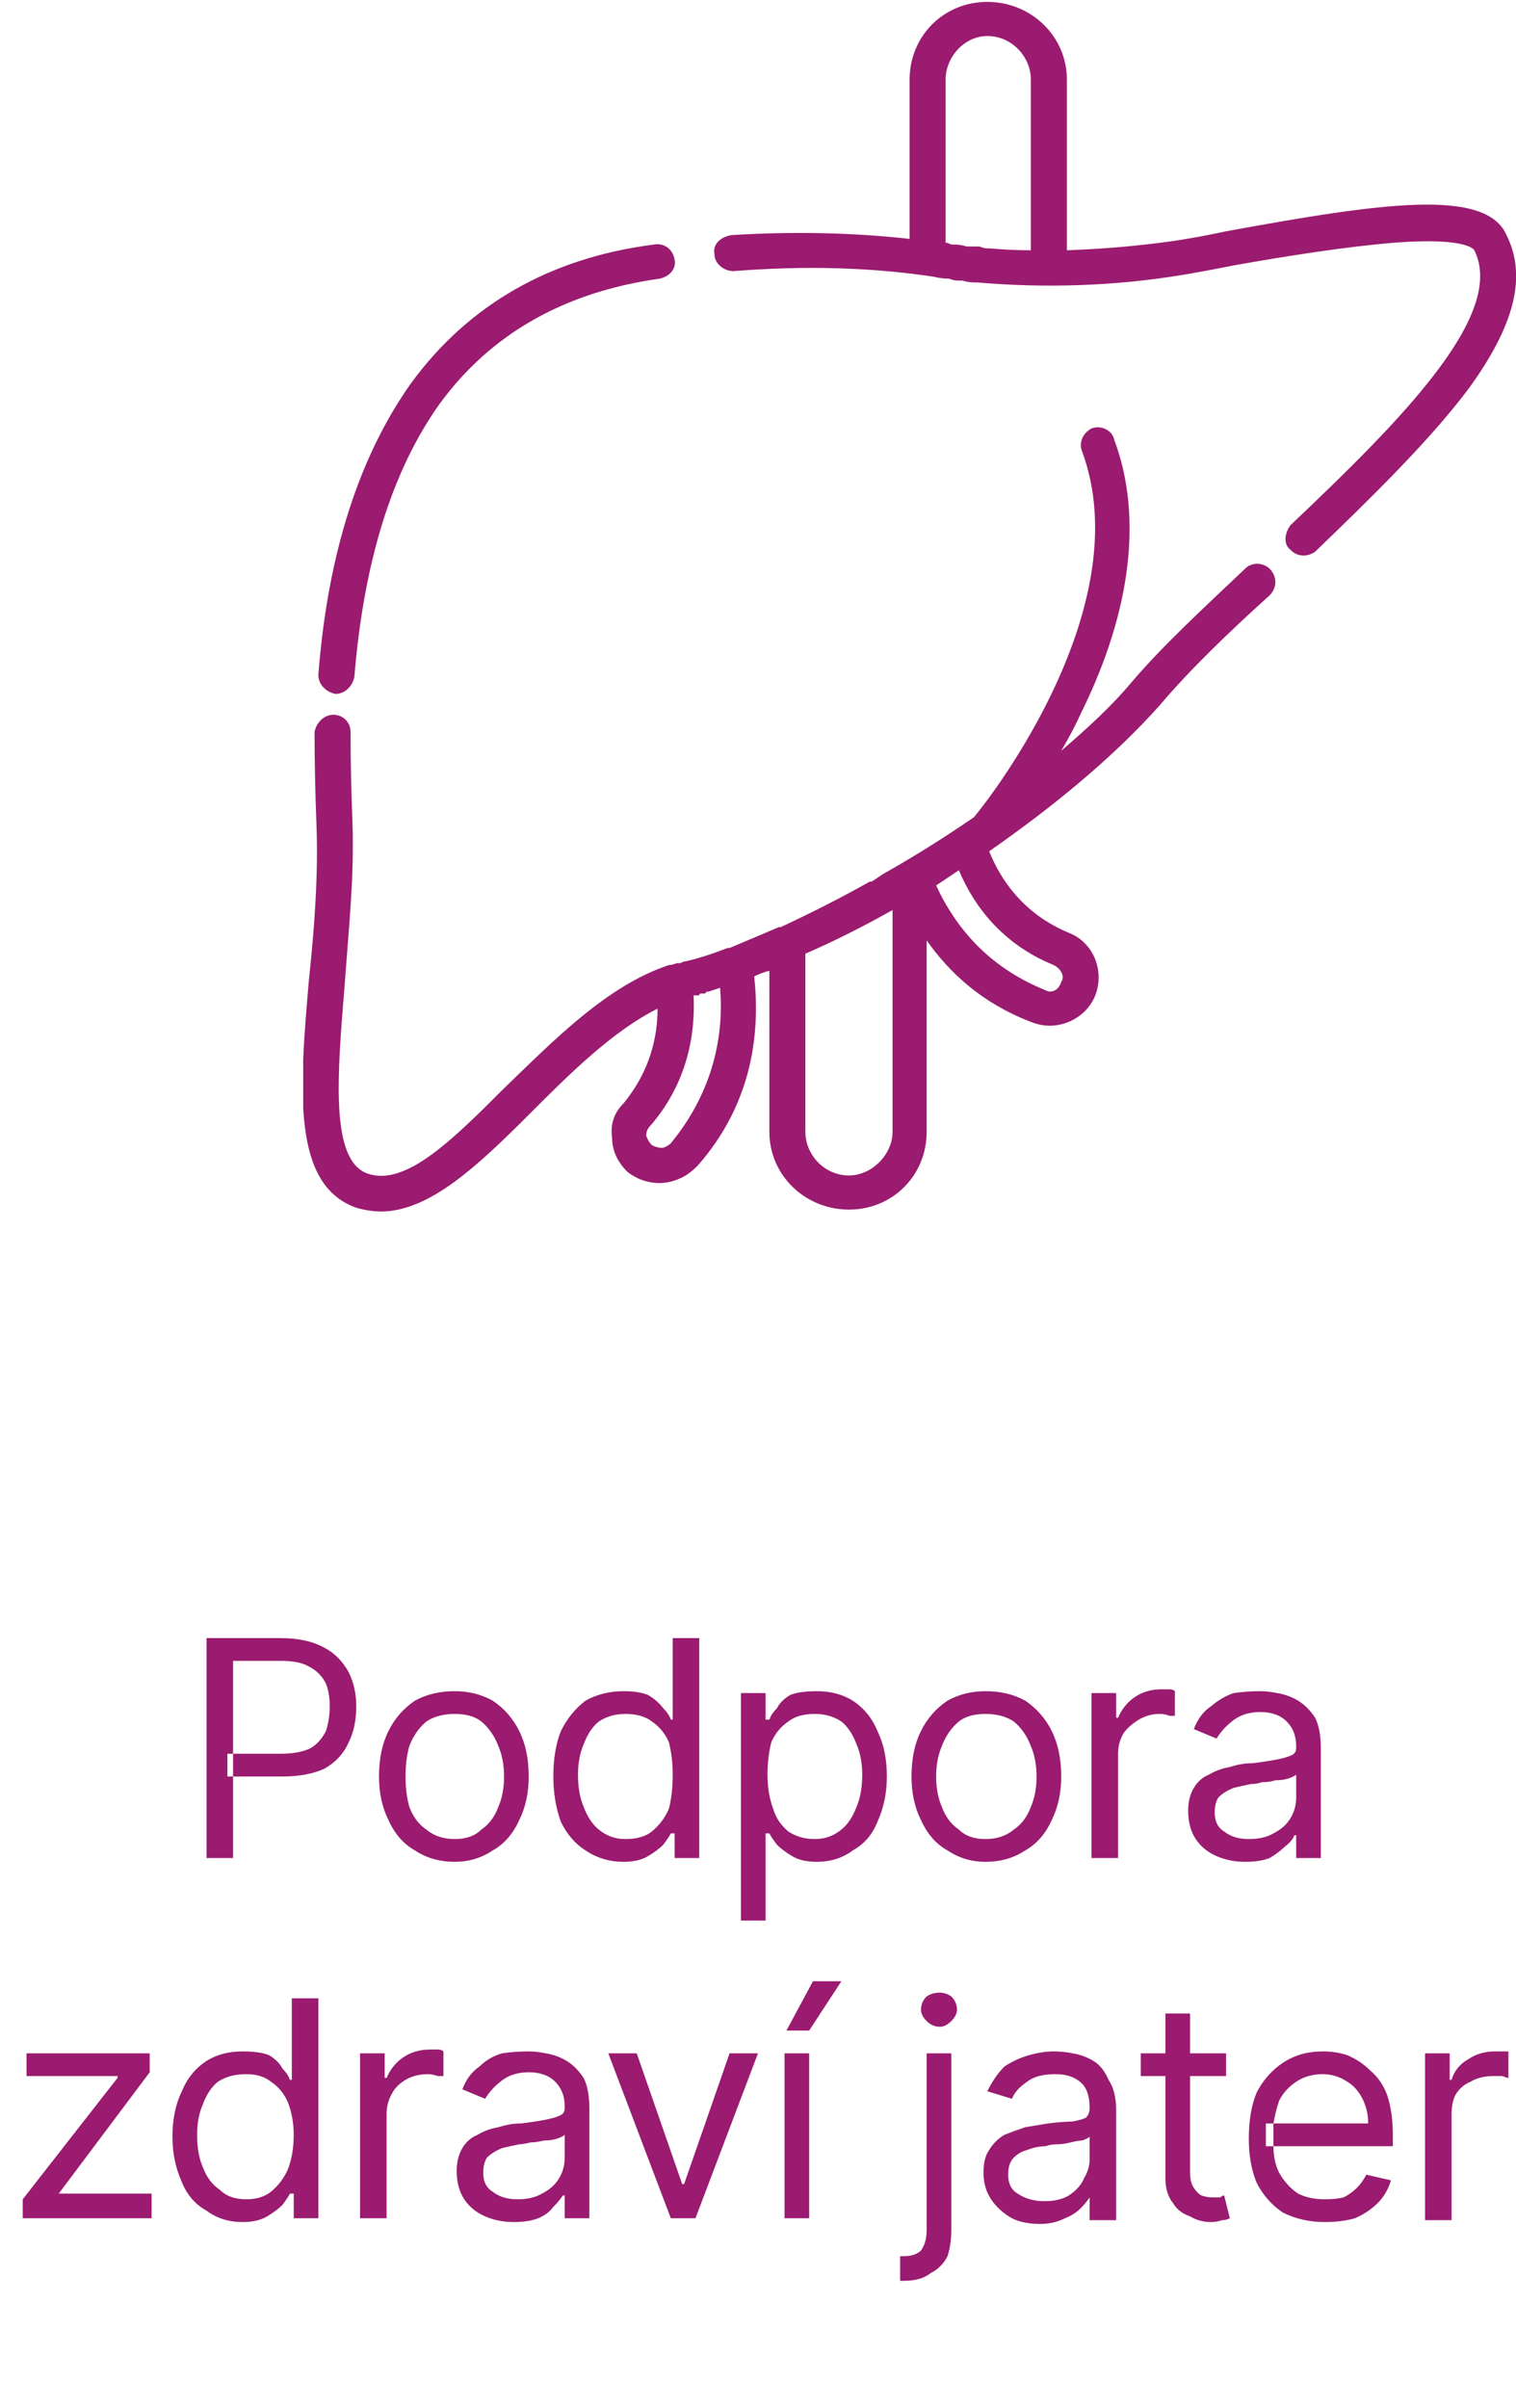 <svg version="1.2" xmlns="http://www.w3.org/2000/svg" viewBox="0 0 80 127" width="80" height="127"><defs><clipPath clipPathUnits="userSpaceOnUse" id="cp1"><path d="m16 0h64v64h-64z"/></clipPath></defs><style>.a{fill:#9a1b6f}</style><g clip-path="url(#cp1)"><path fill-rule="evenodd" class="a" d="m77.5 20.5c-2.1 2.8-5.3 5.9-8.1 8.6q-0.3 0.2-0.6 0.2c-0.3 0-0.5-0.1-0.7-0.3-0.4-0.3-0.3-0.9 0-1.3 5.8-5.5 11.4-11.1 9.7-14.5 0 0-0.3-0.7-4.2-0.4-2.5 0.2-5.7 0.7-8.5 1.2q-1.5 0.3-2.7 0.5c-3.6 0.6-7.3 0.7-10.8 0.4q-0.1 0-0.1 0-0.4 0-0.7-0.1-0.1 0-0.2 0-0.3 0-0.5-0.1-0.4 0-0.8-0.1c-3.3-0.5-6.8-0.6-10.6-0.3-0.5 0-1-0.4-1-0.9-0.1-0.5 0.3-0.9 0.9-1q4.9-0.3 9.4 0.2v-8.4c0-2.3 1.8-4.1 4.1-4.1 2.3 0 4.2 1.8 4.2 4.1v9q2.9-0.1 5.7-0.5 1.3-0.2 2.7-0.5c8.2-1.5 13.7-2.3 14.8 0.2 1.1 2.2 0.4 4.8-2 8.1zm-23.1-7.3q0 0 0 0zm0 0v-9c0-1.2-1-2.3-2.3-2.3-1.2 0-2.2 1.1-2.2 2.3v8.6q0.1 0 0.3 0.1 0.1 0 0.2 0 0.3 0 0.6 0.1 0.2 0 0.4 0 0.1 0 0.3 0 0.2 0.1 0.4 0.1 0 0 0.1 0 1.1 0.1 2.2 0.1z"/><path fill-rule="evenodd" class="a" d="m67 31.4c-2 1.8-4.2 3.9-5.8 5.8-2.5 2.8-5.7 5.4-9 7.7 0.6 1.5 1.8 3.3 4.2 4.3 1.3 0.5 1.9 2 1.4 3.3-0.4 1-1.4 1.6-2.4 1.6q-0.5 0-1-0.2c-2.6-1-4.3-2.6-5.5-4.3v10.1c0 2.3-1.8 4.1-4.1 4.1-2.3 0-4.2-1.8-4.2-4.1v-8.5q-0.4 0.1-0.8 0.3c0.3 2.8 0 6.6-3 10q-0.4 0.4-0.8 0.6-0.6 0.3-1.2 0.3c-0.6 0-1.2-0.2-1.7-0.6-0.5-0.5-0.8-1.1-0.8-1.8-0.1-0.7 0.1-1.3 0.6-1.8 1.4-1.7 1.8-3.5 1.8-5-2.4 1.2-4.7 3.5-6.7 5.5-2.7 2.7-5.3 5.2-7.9 5.2q-0.6 0-1.3-0.2c-3.4-1.2-3-6.2-2.5-12 0.3-2.8 0.5-5.6 0.4-8.2q-0.1-2.6-0.1-4.9c0.1-0.5 0.5-0.9 1-0.9 0.5 0 0.9 0.4 0.9 0.9q0 2.3 0.1 4.8c0.1 2.8-0.2 5.6-0.4 8.4-0.4 4.9-0.8 9.4 1.2 10.1 2 0.7 4.5-1.8 7.2-4.5 2.6-2.5 5.4-5.4 8.7-6.5q0 0 0 0 0 0 0 0 0.2 0 0.4-0.1 0 0 0.1 0 0.1 0 0.1 0 0.2-0.1 0.3-0.1 0 0 0 0 0 0 0 0 0.9-0.2 2.2-0.7 0.1 0 0.1 0 1.2-0.5 2.6-1.1 0 0 0.1 0c1.5-0.7 3.1-1.5 4.7-2.4q0 0 0.1 0 0.3-0.2 0.6-0.4c1.6-0.9 3.2-1.9 4.8-3 1-1.2 8.7-11.2 5.7-19.3-0.2-0.5 0.1-1 0.5-1.2 0.5-0.2 1.1 0.1 1.2 0.6 1.5 4 0.9 9-1.7 14.3q-0.5 1.1-1.1 2.1c1.4-1.2 2.7-2.4 3.7-3.6 1.7-2 4-4.1 6-6 0.4-0.4 1-0.3 1.3 0 0.4 0.4 0.4 1 0 1.4zm-29 20.7q-0.3 0.1-0.6 0.2 0 0-0.1 0-0.1 0.1-0.1 0.1-0.1 0-0.2 0-0.1 0-0.1 0.1-0.1 0-0.3 0 0 0 0 0c0.1 2-0.3 4.6-2.3 6.9q-0.2 0.2-0.2 0.5 0.1 0.3 0.3 0.5c0.2 0.1 0.5 0.2 0.7 0.1q0.2-0.1 0.3-0.2c2.3-2.8 2.8-5.8 2.6-8.2zm9.1 7.6v-11.7c-1.6 0.9-3.2 1.7-4.6 2.3v9.4c0 1.2 1 2.3 2.3 2.3 1.2 0 2.3-1.1 2.3-2.3zm3.5-13.8q-0.6 0.4-1.2 0.8 1.8 3.9 5.7 5.5 0.2 0.1 0.3 0.1c0.3 0 0.5-0.2 0.6-0.5 0.2-0.3 0-0.7-0.4-0.9-2.7-1.1-4.2-3.1-5-5z"/><path class="a" d="m35.6 13.7c-0.1-0.6-0.6-0.9-1.1-0.8-5.5 0.7-9.8 3.2-12.8 7.3-2.7 3.8-4.4 8.9-4.9 15.4 0 0.5 0.4 0.9 0.9 1q0 0 0 0c0.5 0 0.9-0.4 1-0.9 0.5-6.1 2-10.9 4.5-14.4 2.7-3.7 6.6-5.9 11.6-6.6 0.5-0.1 0.9-0.5 0.8-1z"/></g><path fill-rule="evenodd" class="a" d="m10.9 98v-11.6h3.9q1.4 0 2.3 0.5 0.8 0.4 1.3 1.3 0.4 0.8 0.4 1.8 0 1.1-0.4 1.9-0.4 0.9-1.3 1.4-0.9 0.4-2.2 0.4h-2.6v4.3zm1.4-4.3v-1.2h-0.3v1.2zm2.5-1.2q1 0 1.6-0.3 0.5-0.3 0.8-0.9 0.2-0.6 0.2-1.3 0-0.7-0.2-1.2-0.3-0.6-0.9-0.9-0.5-0.3-1.5-0.3h-2.5v4.9zm9.2 5.7q-1.2 0-2.1-0.6-0.9-0.5-1.4-1.6-0.5-1-0.5-2.3 0-1.4 0.5-2.4 0.5-1 1.4-1.6 0.9-0.5 2.1-0.5 1.1 0 2 0.5 0.9 0.6 1.4 1.6 0.5 1 0.5 2.4 0 1.3-0.5 2.3-0.5 1.1-1.4 1.6-0.9 0.6-2 0.6zm0-1.2q0.9 0 1.4-0.5 0.6-0.4 0.9-1.2 0.3-0.7 0.3-1.6 0-0.9-0.3-1.6-0.3-0.8-0.9-1.3-0.5-0.4-1.4-0.4-0.9 0-1.5 0.4-0.6 0.5-0.9 1.3-0.2 0.7-0.2 1.6 0 0.9 0.2 1.6 0.3 0.8 0.9 1.2 0.6 0.5 1.5 0.5zm8.9 1.2q-1.1 0-2-0.6-0.8-0.5-1.3-1.5-0.4-1.1-0.4-2.4 0-1.4 0.4-2.4 0.5-1 1.3-1.6 0.9-0.5 2-0.5 0.8 0 1.3 0.2 0.5 0.3 0.8 0.7 0.3 0.3 0.4 0.6h0.1v-4.3h1.4v11.6h-1.3v-1.3h-0.2q-0.1 0.2-0.4 0.6-0.3 0.3-0.8 0.6-0.5 0.3-1.3 0.3zm0.1-1.2q0.9 0 1.4-0.4 0.6-0.5 0.9-1.2 0.2-0.8 0.2-1.8 0-0.9-0.2-1.7-0.3-0.7-0.9-1.1-0.5-0.4-1.4-0.4-0.8 0-1.4 0.4-0.5 0.4-0.8 1.2-0.3 0.7-0.3 1.6 0 1 0.3 1.7 0.3 0.8 0.8 1.2 0.6 0.5 1.4 0.5zm6.1 4.3v-12h1.3v1.4h0.2q0.1-0.3 0.4-0.6 0.2-0.4 0.7-0.7 0.5-0.2 1.4-0.2 1.1 0 1.9 0.5 0.9 0.6 1.3 1.6 0.5 1 0.5 2.4 0 1.3-0.5 2.4-0.4 1-1.3 1.5-0.8 0.6-1.9 0.6-0.8 0-1.3-0.3-0.5-0.3-0.8-0.6-0.3-0.4-0.4-0.6h-0.2v4.6zm1.4-7.7q0 1 0.3 1.8 0.2 0.7 0.8 1.2 0.6 0.4 1.4 0.4 0.8 0 1.4-0.5 0.5-0.4 0.8-1.2 0.3-0.7 0.3-1.7 0-0.9-0.3-1.6-0.3-0.8-0.8-1.2-0.6-0.4-1.4-0.4-0.9 0-1.4 0.4-0.6 0.4-0.9 1.1-0.2 0.8-0.2 1.7zm11.5 4.6q-1.1 0-2-0.6-0.9-0.5-1.4-1.6-0.5-1-0.5-2.3 0-1.4 0.5-2.4 0.5-1 1.4-1.6 0.9-0.5 2-0.5 1.2 0 2.1 0.5 0.9 0.6 1.4 1.6 0.5 1 0.5 2.4 0 1.3-0.5 2.3-0.5 1.1-1.4 1.6-0.9 0.6-2.1 0.6zm0-1.2q0.9 0 1.5-0.5 0.6-0.4 0.9-1.2 0.3-0.7 0.3-1.6 0-0.9-0.3-1.6-0.3-0.8-0.9-1.3-0.6-0.4-1.5-0.4-0.9 0-1.4 0.4-0.6 0.5-0.9 1.3-0.3 0.7-0.3 1.6 0 0.9 0.3 1.6 0.3 0.8 0.9 1.2 0.5 0.5 1.4 0.5zm5.6 1v-8.7h1.3v1.3h0.1q0.3-0.7 0.9-1.1 0.6-0.4 1.4-0.4 0.1 0 0.4 0 0.2 0 0.3 0.1v1.3q-0.1 0-0.3 0-0.2-0.1-0.5-0.1-0.6 0-1.1 0.3-0.5 0.3-0.8 0.7-0.3 0.5-0.3 1.1v5.5zm8.1 0.2q-0.8 0-1.5-0.3-0.7-0.3-1.1-0.9-0.4-0.6-0.4-1.5 0-0.7 0.3-1.2 0.3-0.5 0.8-0.7 0.5-0.3 1.1-0.4 0.6-0.2 1.2-0.2 0.8-0.1 1.3-0.2 0.5-0.1 0.7-0.2 0.3-0.1 0.3-0.4v-0.1q0-0.8-0.5-1.3-0.5-0.5-1.4-0.5-0.9 0-1.5 0.5-0.5 0.4-0.8 0.9l-1.2-0.5q0.3-0.8 0.9-1.2 0.6-0.5 1.2-0.7 0.7-0.1 1.4-0.1 0.4 0 0.9 0.1 0.6 0.1 1.1 0.4 0.5 0.3 0.9 0.9 0.3 0.6 0.3 1.6v5.8h-1.3v-1.2h-0.1q-0.1 0.3-0.5 0.6-0.3 0.3-0.8 0.6-0.5 0.2-1.3 0.2zm0.2-1.2q0.8 0 1.3-0.3 0.6-0.3 0.9-0.8 0.3-0.5 0.3-1.1v-1.2q-0.1 0.1-0.4 0.2-0.3 0.1-0.7 0.1-0.3 0.1-0.7 0.1-0.3 0.1-0.6 0.1-0.5 0.1-0.9 0.2-0.5 0.2-0.8 0.5-0.2 0.3-0.2 0.8 0 0.7 0.5 1 0.5 0.4 1.3 0.4zm-64.7 20v-1l5-6.4v-0.1h-4.8v-1.2h6.5v1l-4.8 6.4h4.9v1.3zm11.6 0.2q-1.1 0-1.9-0.6-0.9-0.5-1.3-1.5-0.5-1.1-0.5-2.4 0-1.4 0.5-2.4 0.4-1 1.3-1.6 0.8-0.5 1.9-0.5 0.9 0 1.4 0.2 0.5 0.3 0.7 0.7 0.3 0.3 0.4 0.6h0.1v-4.3h1.4v11.6h-1.3v-1.3h-0.2q-0.1 0.2-0.4 0.6-0.3 0.3-0.8 0.6-0.5 0.3-1.3 0.3zm0.2-1.2q0.8 0 1.3-0.4 0.6-0.5 0.9-1.2 0.3-0.8 0.3-1.8 0-0.9-0.3-1.7-0.3-0.7-0.9-1.1-0.5-0.4-1.3-0.4-0.9 0-1.5 0.4-0.5 0.4-0.8 1.2-0.3 0.7-0.3 1.6 0 1 0.3 1.7 0.3 0.8 0.9 1.2 0.5 0.5 1.4 0.5zm6 1v-8.7h1.3v1.3h0.1q0.3-0.7 0.9-1.1 0.6-0.4 1.4-0.4 0.1 0 0.4 0 0.2 0 0.3 0.1v1.3q-0.1 0-0.3 0-0.3-0.1-0.5-0.1-0.7 0-1.2 0.3-0.5 0.3-0.7 0.7-0.3 0.5-0.3 1.1v5.5zm8.1 0.2q-0.8 0-1.5-0.3-0.7-0.3-1.1-0.9-0.4-0.6-0.4-1.5 0-0.7 0.3-1.2 0.3-0.5 0.8-0.7 0.5-0.3 1.1-0.4 0.6-0.2 1.2-0.2 0.8-0.1 1.3-0.2 0.5-0.1 0.7-0.2 0.3-0.1 0.3-0.4v-0.1q0-0.8-0.5-1.3-0.5-0.5-1.4-0.5-0.9 0-1.5 0.5-0.5 0.4-0.8 0.9l-1.2-0.5q0.3-0.8 0.9-1.2 0.5-0.5 1.2-0.7 0.7-0.1 1.4-0.1 0.4 0 0.9 0.1 0.6 0.1 1.1 0.4 0.5 0.3 0.9 0.9 0.3 0.6 0.3 1.6v5.8h-1.3v-1.2h-0.1q-0.2 0.3-0.5 0.6-0.3 0.4-0.8 0.6-0.5 0.2-1.3 0.2zm0.2-1.2q0.8 0 1.3-0.3 0.6-0.3 0.9-0.8 0.3-0.5 0.3-1.1v-1.2q-0.1 0.1-0.4 0.2-0.3 0.1-0.7 0.1-0.4 0.1-0.7 0.1-0.4 0.1-0.6 0.1-0.5 0.1-0.9 0.2-0.5 0.2-0.8 0.5-0.2 0.3-0.2 0.8 0 0.7 0.5 1 0.5 0.4 1.3 0.4zm12.7-7.7l-3.3 8.7h-1.3l-3.3-8.7h1.5l2.4 6.9h0.1l2.4-6.9zm1.4 8.7v-8.7h1.3v8.7zm0.1-9.9l1.4-2.6h1.5l-1.7 2.6zm7.4 1.2h1.3v9.3q0 0.8-0.2 1.4-0.3 0.6-0.9 0.9-0.5 0.4-1.4 0.4 0 0-0.1 0-0.1 0-0.1 0v-1.3q0 0 0.1 0 0 0 0.1 0 0.6 0 0.9-0.3 0.3-0.4 0.3-1.1zm0.7-1.4q-0.4 0-0.7-0.3-0.3-0.3-0.3-0.6 0-0.4 0.3-0.7 0.3-0.2 0.7-0.2 0.3 0 0.6 0.2 0.3 0.3 0.3 0.7 0 0.3-0.3 0.6-0.3 0.3-0.6 0.3zm5.3 10.4q-0.9 0-1.5-0.3-0.7-0.4-1.1-1-0.4-0.6-0.4-1.4 0-0.8 0.3-1.2 0.3-0.5 0.8-0.8 0.5-0.2 1.1-0.4 0.6-0.1 1.2-0.2 0.8-0.1 1.3-0.1 0.5-0.1 0.7-0.2 0.2-0.2 0.2-0.5 0-0.9-0.4-1.3-0.5-0.5-1.4-0.5-1 0-1.5 0.4-0.6 0.4-0.8 0.9l-1.3-0.4q0.4-0.8 0.9-1.3 0.6-0.4 1.3-0.6 0.7-0.2 1.3-0.2 0.5 0 1 0.1 0.6 0.1 1.1 0.4 0.5 0.3 0.8 1 0.4 0.6 0.4 1.6v5.8h-1.4v-1.2q-0.2 0.3-0.5 0.6-0.3 0.3-0.8 0.5-0.6 0.3-1.3 0.3zm0.2-1.2q0.8 0 1.3-0.3 0.6-0.4 0.8-0.9 0.3-0.5 0.3-1v-1.2q-0.1 0.1-0.4 0.2-0.2 0-0.6 0.1-0.4 0.1-0.7 0.1-0.4 0-0.6 0.1-0.5 0-1 0.2-0.4 0.1-0.7 0.4-0.3 0.3-0.3 0.9 0 0.7 0.5 1 0.6 0.4 1.4 0.4zm9.6-7.8v1.2h-1.9v5.1q0 0.5 0.2 0.8 0.2 0.3 0.4 0.4 0.3 0.1 0.6 0.1 0.2 0 0.4 0 0.1-0.1 0.2-0.1l0.3 1.2q-0.2 0.1-0.4 0.1-0.3 0.1-0.6 0.1-0.6 0-1.1-0.3-0.6-0.2-0.9-0.7-0.4-0.5-0.4-1.3v-5.4h-1.3v-1.2h1.3v-2.1h1.3v2.1zm5.2 8.9q-1.2 0-2.2-0.5-0.9-0.6-1.4-1.6-0.4-1-0.4-2.3 0-1.4 0.4-2.4 0.5-1 1.4-1.6 0.9-0.6 2.1-0.6 0.7 0 1.3 0.2 0.7 0.3 1.2 0.8 0.6 0.5 0.9 1.3 0.3 0.9 0.3 2.1v0.6h-6.3q0 0.8 0.3 1.4 0.4 0.7 1 1.1 0.6 0.3 1.4 0.3 0.6 0 1-0.1 0.4-0.2 0.7-0.5 0.3-0.3 0.5-0.7l1.3 0.3q-0.2 0.7-0.7 1.2-0.5 0.5-1.2 0.8-0.7 0.2-1.6 0.2zm-2.7-4q0-0.1 0-0.2v-0.8q0-0.1 0-0.2h-0.4v1.2zm5-1.2q0-0.7-0.3-1.3-0.3-0.6-0.8-0.9-0.6-0.4-1.3-0.4-0.8 0-1.4 0.4-0.6 0.4-0.9 1-0.2 0.6-0.3 1.2zm3 5.1v-8.8h1.3v1.4h0.1q0.2-0.7 0.9-1.1 0.6-0.4 1.4-0.4 0.1 0 0.3 0 0.3 0 0.4 0v1.4q-0.1 0-0.3-0.1-0.3 0-0.5 0-0.7 0-1.2 0.3-0.5 0.2-0.8 0.7-0.2 0.4-0.2 1v5.6z"/></svg>